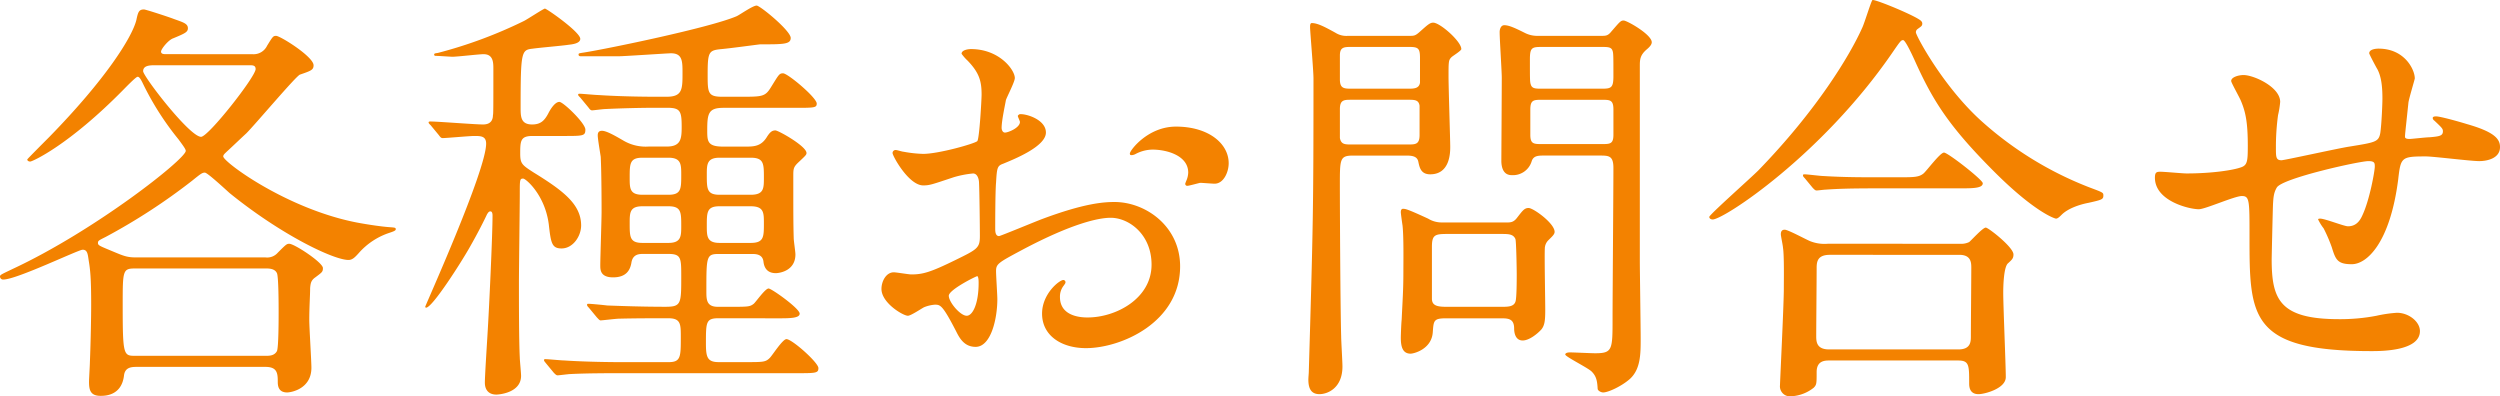 <svg xmlns="http://www.w3.org/2000/svg" width="774.576" height="122.78" viewBox="0 0 774.576 122.78">
  <path id="パス_635" data-name="パス 635" d="M-339.768-96.1c-.66,0-1.584,0-1.584-.792s2.244-3.564,3.7-4.092c3.828-1.584,4.62-1.98,4.62-3.168,0-1.452-1.584-1.848-4.488-2.9-1.32-.528-8.58-2.9-9.108-2.9-1.584,0-1.848.792-2.376,3.3-1.32,5.28-9.372,18.216-27.06,36.3-.264.264-6.732,6.732-6.732,6.864,0,.4.4.66.924.66.66,0,11.88-5.016,28.776-22.176.66-.66,3.96-4.092,4.488-4.092.4,0,.792.4,1.452,1.716A88.341,88.341,0,0,0-335.94-69.7c1.452,1.98,2.244,3.036,2.244,3.564,0,2.508-28.116,24.684-53.592,36.564-3.564,1.716-3.96,1.848-3.96,2.376a.942.942,0,0,0,1.056.924c4.092,0,23.232-9.24,24.552-9.24,1.452,0,1.584,1.32,1.848,3.168.528,3.168.792,5.676.792,13.86,0,3.7-.132,11.352-.4,17.952,0,.792-.264,5.016-.264,5.94,0,2.508.4,4.356,3.564,4.356,1.32,0,6.468,0,7.26-6.2.264-2.772,2.508-2.772,4.092-2.772h39.732c3.564,0,3.828,1.848,3.828,4.488,0,1.056,0,3.432,2.9,3.432,1.188,0,7.524-1.056,7.524-7.656,0-2.112-.66-12.408-.66-14.784,0-4.092.264-7.656.264-9.9.132-1.452.264-2.376,1.584-3.3,2.112-1.584,2.376-1.716,2.376-2.9,0-1.716-8.844-7.524-10.428-7.524-.792,0-1.056.264-3.564,2.772a4.338,4.338,0,0,1-3.828,1.452h-40.26c-2.64,0-3.828-.528-7-1.848-4.092-1.716-4.62-1.848-4.62-2.64,0-.66.264-.792,2.376-1.848a186.264,186.264,0,0,0,26.8-17.424c2.772-2.244,3.168-2.508,3.96-2.508s6.468,5.28,7.656,6.336c15.972,12.936,32.208,20.724,36.828,20.724,1.188,0,1.98-.792,3.168-2.112a21.7,21.7,0,0,1,9.636-6.336c1.188-.4,1.848-.66,1.848-1.056,0-.528-.264-.528-1.98-.66-2.112-.132-6.732-.792-10.164-1.452C-302.412-48.18-322.08-62.7-322.08-64.416c0-.528.528-.924,1.056-1.452,1.32-1.188,4.62-4.356,6.072-5.676,2.772-2.772,15.444-17.82,16.632-18.216,3.432-1.188,4.224-1.452,4.224-2.9,0-2.64-10.3-9.108-11.616-9.108-.924,0-1.056.264-2.772,3.036a4.65,4.65,0,0,1-4.62,2.64Zm25.74,3.432c1.056,0,1.98,0,1.98,1.188,0,2.376-14.652,20.988-16.9,20.988-3.564,0-17.952-18.744-17.952-20.328,0-1.848,2.244-1.848,3.828-1.848ZM-349.272-2.64c-3.7,0-3.96,0-3.96-15.708,0-10.692,0-11.352,3.828-11.352h40.524c.924,0,2.772,0,3.432,1.452.528,1.056.528,10.164.528,12.144,0,1.848,0,10.956-.528,12.012-.792,1.452-2.376,1.452-3.432,1.452Zm198.924-11.616c3.7,0,6.864,0,6.864-1.452,0-1.584-8.712-7.788-9.636-7.788-1.056,0-3.96,4.224-4.62,4.752-1.188.924-1.716.924-7.656.924h-3.432c-3.564,0-3.564-2.244-3.564-4.884,0-10.692,0-11.484,3.828-11.484h10.3c1.056,0,3.3,0,3.564,2.376s1.584,3.564,3.828,3.564c1.056,0,6.072-.66,6.072-5.808,0-.792-.528-4.224-.528-5.016-.132-4.488-.132-7.656-.132-19.14,0-2.376,0-2.9,1.716-4.488,2.112-1.98,2.376-2.244,2.376-2.772,0-2.112-8.712-7-9.636-7-1.056,0-1.716.528-2.772,2.244-1.716,2.64-3.828,2.772-6.336,2.772h-7.128c-4.884,0-4.884-1.716-4.884-5.148,0-5.148.4-6.864,5.016-6.864h22.044c6.072,0,6.864,0,6.864-1.32,0-1.848-8.976-9.372-10.428-9.372-1.188,0-1.32.4-3.7,4.224-1.848,3.036-2.64,3.036-9.636,3.036h-5.544c-4.488,0-4.488-1.32-4.488-7,0-7.128.4-7.392,4.488-7.788,2.772-.264,8.58-1.056,11.748-1.452,7.26,0,9.5,0,9.5-1.98,0-2.244-9.5-10.032-10.56-10.032-1.188,0-5.28,2.9-6.2,3.3-8.316,3.564-39.732,10.032-47.124,11.22-1.716.264-1.848.264-1.848.66,0,.528.528.528.792.528h11.616c1.716,0,15.18-.924,16.236-.924,3.564,0,3.564,2.508,3.564,6.072,0,5.016,0,7.392-4.884,7.392H-187.7c-7.524,0-14.256-.264-18.084-.528-.924,0-5.016-.4-5.808-.4-.264,0-.528,0-.528.264s.132.4.66.924l2.508,3.036c.4.528.66.924,1.188.924.264,0,3.432-.4,3.828-.4,5.28-.264,11.748-.4,15.576-.4h3.828c4.092,0,4.488,1.056,4.488,5.94,0,3.7-.264,6.072-4.62,6.072h-5.676a13.6,13.6,0,0,1-7.524-1.716c-2.508-1.452-5.412-3.168-6.864-3.168-1.188,0-1.32.792-1.32,1.452,0,1.056.792,5.676.924,6.6.264,5.28.264,15.708.264,17.028,0,2.64-.4,14.256-.4,16.632,0,1.32,0,3.7,3.96,3.7,4.092,0,5.28-2.244,5.676-4.488.4-2.772,2.508-2.772,3.7-2.772h7.788c3.96,0,3.96,1.32,3.96,7,0,8.448,0,9.372-4.884,9.372-7.392,0-14.256-.264-18.084-.4-.924-.132-5.016-.528-5.808-.528-.132,0-.4,0-.4.264s0,.4.528.924l2.508,3.036c.528.528.792.924,1.188.924s4.884-.528,5.544-.528c5.28-.132,9.5-.132,15.444-.132,3.828,0,3.828,1.848,3.828,5.808,0,6.2,0,7.788-3.828,7.788h-14.124c-7.524,0-14.388-.264-18.216-.528-.924,0-4.884-.4-5.808-.4-.132,0-.4,0-.4.264s0,.264.528.924l2.508,3.036c.528.528.792.792,1.188.792s3.432-.4,3.96-.4c5.28-.264,11.748-.264,15.576-.264h54.12c6.336,0,7.128,0,7.128-1.584,0-1.716-8.184-8.976-9.9-8.976-1.188,0-4.356,5.016-5.148,5.808-1.32,1.32-1.98,1.32-7.656,1.32h-8.184c-3.564,0-3.96-1.584-3.96-5.808,0-6.6,0-7.788,3.96-7.788Zm-41.844-38.28c-3.96,0-3.96-1.98-3.96-5.28,0-4.356,0-6.2,3.96-6.2h8.052c3.96,0,3.96,2.112,3.96,5.28,0,4.356,0,6.2-3.96,6.2Zm8.052,3.564c3.96,0,3.96,1.848,3.96,6.072,0,3.168,0,5.28-3.96,5.28h-8.052c-3.96,0-3.96-1.848-3.96-6.072,0-3.3,0-5.28,3.96-5.28Zm25.476,0c4.092,0,4.092,1.98,4.092,5.28,0,4.224,0,6.072-4.092,6.072H-168.3c-3.96,0-3.96-2.112-3.96-5.28,0-4.224,0-6.072,3.96-6.072Zm-9.636-3.564c-3.96,0-3.96-1.848-3.96-6.2,0-3.168,0-5.28,3.96-5.28h9.636c4.092,0,4.092,1.848,4.092,6.2,0,3.3,0,5.28-4.092,5.28Zm-48.444-18.216c6.2,0,6.864,0,6.864-1.98s-6.864-8.58-8.052-8.58c-1.452,0-2.9,2.508-3.432,3.564-1.188,2.244-2.376,3.432-5.016,3.432-3.564,0-3.564-2.508-3.564-5.28,0-17.556.264-17.82,3.828-18.216,1.716-.264,9.372-.924,10.956-1.188,1.188-.132,3.7-.4,3.7-1.848,0-2.112-10.428-9.372-10.956-9.372-.4,0-5.412,3.3-6.468,3.828a140.9,140.9,0,0,1-26.664,9.9c-.792.132-1.188.132-1.188.528s.4.4.66.4c.792,0,4.356.264,5.016.264,1.584,0,8.184-.792,9.636-.792,3.036,0,3.036,2.64,3.036,4.62,0,11.88,0,13.992-.132,14.256,0,1.32-.528,2.9-3.036,2.9-2.64,0-13.992-.924-16.368-.924-.132,0-.528,0-.528.264s.132.4.66.924l2.508,3.036c.4.528.66.924,1.188.924,1.056,0,8.316-.66,9.768-.66,1.98,0,3.7,0,3.7,2.376,0,8.448-18.876,50.16-18.876,50.556a.284.284,0,0,0,.264.264c1.98,0,11.088-14.388,13.464-18.612,2.64-4.62,4.62-8.58,5.412-10.3.264-.4.528-.924,1.056-.924.66,0,.66,1.056.66,1.32,0,6.072-1.056,28.908-1.584,37.224-.132,2.376-.792,12.408-.792,14.52,0,2.244,1.188,3.7,3.564,3.7.792,0,7.656-.528,7.656-5.808,0-.924-.4-4.884-.4-5.676-.264-5.28-.264-17.16-.264-22.968,0-4.356.264-23.892.264-27.852,0-4.224,0-4.62,1.056-4.62.792,0,6.732,5.016,7.92,14.124.66,5.808.924,7.524,3.96,7.524,3.564,0,6.072-3.828,6.072-7.128,0-6.6-5.676-10.824-14.652-16.368-3.7-2.376-4.224-2.772-4.224-5.94,0-3.96.132-5.412,3.828-5.412Zm189.816-2.9c-8.712,0-14.256,7.392-14.256,8.316,0,.4.132.528.528.528a2.951,2.951,0,0,0,1.32-.4,11.461,11.461,0,0,1,5.148-1.32C-29.7-66.528-23.1-64.68-23.1-59.4a6.947,6.947,0,0,1-.528,2.376,9.1,9.1,0,0,0-.4,1.056.616.616,0,0,0,.66.66c.528,0,3.3-.792,3.96-.924.66,0,3.7.264,4.488.264,2.772,0,4.356-3.564,4.356-6.336C-10.56-68.376-16.764-73.656-26.928-73.656Zm-48.444-3.828c-.264.132-.528.4-.528.528,0,.264.66,1.584.66,1.848,0,1.848-3.7,3.3-4.62,3.3-.792,0-1.056-.924-1.056-1.452,0-2.376,1.188-7.656,1.32-8.58.264-.924,2.772-5.676,2.772-6.864,0-2.508-4.752-8.976-13.6-8.976-.792,0-2.9.264-2.9,1.452a13.222,13.222,0,0,0,1.848,2.112c3.7,3.828,4.356,6.468,4.356,10.56,0,1.452-.66,13.464-1.32,14.388-.792.792-12.012,3.96-16.764,3.96a38.351,38.351,0,0,1-6.072-.66c-.4,0-1.98-.528-2.376-.528a.935.935,0,0,0-1.056.924c0,.924,5.016,10.032,9.5,10.032,1.98,0,2.64-.264,9.372-2.508a30.872,30.872,0,0,1,6.072-1.188c1.452,0,1.848,1.98,1.848,2.9.132,2.244.264,13.464.264,16.5,0,3.7-.792,4.092-7.524,7.392-7.788,3.828-10.164,4.488-13.728,4.488-.792,0-4.62-.66-5.412-.66-2.376,0-3.828,2.772-3.828,5.148,0,4.356,6.732,8.316,8.184,8.316.924,0,4.224-2.244,5.016-2.64a11.006,11.006,0,0,1,3.3-.792c1.716,0,2.376,0,6.6,8.184,1.056,2.112,2.508,4.884,6.072,4.884,4.752,0,6.732-8.712,6.732-14.784,0-1.32-.4-7.26-.4-8.712,0-2.244.792-2.64,8.184-6.6,15.444-8.184,23.628-9.9,27.324-9.9,5.676,0,12.672,5.148,12.672,14.52,0,10.56-11.088,16.368-19.8,16.368-1.32,0-8.58,0-8.58-6.336a5.46,5.46,0,0,1,1.188-3.564c.264-.4.528-.66.528-1.056a.707.707,0,0,0-.66-.66c-1.188,0-6.6,4.224-6.6,10.428,0,6.864,6.072,10.692,13.6,10.692,10.824,0,29.172-7.92,29.172-25.344,0-12.408-10.692-19.932-20.328-19.932-3.432,0-9.372.4-22.44,5.28-2.112.792-12.936,5.28-13.332,5.28-1.188,0-1.188-1.584-1.188-2.376,0-.66,0-11.352.264-14.256.264-4.62.4-5.148,2.244-5.808,3.168-1.32,13.2-5.28,13.2-9.636C-67.188-75.9-73.524-77.748-75.372-77.484ZM-88.44-27.324c.4.264.4,1.584.4,2.112,0,6.468-1.848,10.164-3.7,10.164-1.98,0-5.544-4.224-5.544-6.2C-97.284-23.1-88.836-27.324-88.44-27.324ZM45.012-81.972c1.98,0,3.3,0,3.564,1.848v9.108c0,2.9-1.32,2.9-3.564,2.9H27.456c-1.98,0-3.168,0-3.564-1.98v-8.976c0-2.9,1.32-2.9,3.564-2.9Zm39.864-19.8a8.449,8.449,0,0,1-3.7-.924c-2.9-1.452-4.884-2.376-6.336-2.376-1.188,0-1.452,1.452-1.452,2.112,0,2.244.66,12.144.66,14.124,0,4.092-.132,24.948-.132,26,.132,3.96,2.244,4.224,3.3,4.224a6.053,6.053,0,0,0,6.072-4.224c.528-1.848,2.112-1.848,3.96-1.848H104.28c2.9,0,4.356,0,4.356,3.828,0,7.392-.264,40-.264,46.6,0,9.768,0,10.824-5.412,10.824-1.32,0-6.6-.264-7.788-.264-.924,0-1.452.264-1.452.66,0,.66,7,4.092,8.184,5.28,1.452,1.452,1.716,2.9,1.848,5.28,0,.66,1.056,1.188,1.716,1.188,1.584,0,5.808-1.98,8.316-4.224,3.3-3.036,3.3-7.788,3.3-12.408,0-3.828-.264-20.856-.264-24.288V-92.532c0-1.98.132-3.3,2.112-5.016.792-.66,1.584-1.452,1.584-2.244,0-2.376-7.656-6.732-8.712-6.732-.924,0-1.188.4-3.828,3.432-1.056,1.32-1.716,1.32-3.168,1.32Zm-58.476,0a6.29,6.29,0,0,1-3.828-.924c-3.564-1.98-5.676-3.036-7.392-3.036-.528,0-.528.792-.528,1.32,0,1.188,1.056,13.332,1.056,15.84,0,40.92-.132,45.936-1.452,90.948,0,.4-.132,1.716-.132,2.376,0,3.168,1.188,4.488,3.432,4.488,2.508,0,7.128-1.848,7.128-8.58,0-1.452-.4-8.052-.4-9.372-.264-9.636-.4-39.864-.4-46.86,0-8.184,0-9.108,4.224-9.108H44.088c1.716,0,3.7,0,4.092,1.848s.792,3.96,3.7,3.96c6.2,0,6.2-6.864,6.2-8.58,0-1.848-.528-18.348-.528-21.648,0-4.752,0-5.148.924-6.072.4-.4,3.036-1.98,3.036-2.508,0-2.376-6.6-8.184-8.712-8.184-1.056,0-1.848.792-4.092,2.772-1.452,1.32-1.848,1.32-3.3,1.32ZM45.276-98.34c2.9,0,3.432.4,3.432,3.432v7.656c-.264,1.716-1.716,1.848-3.432,1.848H27.324c-2.244,0-3.432-.132-3.432-2.9V-95.7c0-2.508,1.188-2.64,3.432-2.64ZM86.592-85.4c-2.112,0-3.168,0-3.564-1.32-.264-.792-.264-1.452-.264-7.788,0-3.7.66-3.828,3.828-3.828h18.216c2.112,0,3.168,0,3.564,1.188.264.792.264,1.584.264,7.92,0,3.7-.792,3.828-3.828,3.828Zm0,17.16c-2.64,0-3.7,0-3.7-2.9v-7.788c0-3.036,1.056-3.036,3.7-3.036H104.94c2.64,0,3.7,0,3.7,3.036v7.788c0,2.9-1.056,2.9-3.7,2.9ZM55.572-43.956a8.064,8.064,0,0,1-4.356-1.188c-6.6-3.036-7-3.036-7.788-3.036-.528,0-.66.528-.66,1.056,0,.4.4,3.3.528,4.092.4,3.564.264,11.352.264,14.652,0,5.28-.264,8.844-.528,14.52-.132,1.188-.264,4.752-.264,5.676,0,2.9.66,4.884,3.036,4.884.924,0,6.468-1.32,6.864-6.6.264-3.7.264-4.356,4.224-4.356H73.656c2.244,0,4.224,0,4.224,3.168,0,1.584.528,3.7,2.64,3.7,1.98,0,4.488-1.98,5.808-3.432,1.056-1.32,1.188-2.9,1.188-6.2,0-3.036-.264-16.236-.132-18.876a3.679,3.679,0,0,1,1.056-2.508c1.188-1.188,1.98-1.848,1.98-2.64,0-2.64-6.6-7.392-8.052-7.392-1.32,0-1.848.792-3.7,3.168-1.056,1.32-1.98,1.32-3.3,1.32ZM57.024-17.82c-2.772,0-4.62-.264-4.62-2.508V-36.3c0-3.7.792-4.092,4.62-4.092h16.9c2.112,0,3.7,0,4.356,1.584.264.792.4,9.372.4,10.956,0,1.452,0,7.524-.4,8.448C77.748-17.82,75.9-17.82,73.92-17.82ZM175.032-37.356a12,12,0,0,1-5.412-.792c-1.32-.528-6.864-3.564-7.92-3.564-1.188,0-1.188,1.056-1.188,1.452,0,.528.66,3.564.66,4.092.4,2.376.264,10.032.264,12.8,0,4.752-1.188,29.04-1.188,29.832A3.1,3.1,0,0,0,163.68,9.9a12.194,12.194,0,0,0,7-2.64c.924-.924.924-1.32.924-4.884s2.64-3.564,3.96-3.564h39.864c3.432,0,3.432,1.452,3.432,7,0,.924,0,3.432,2.9,3.432,1.848,0,8.448-1.716,8.448-5.28,0-3.7-.792-22.044-.792-26.136,0-1.98.132-7.92,1.452-9.108s1.716-1.584,1.716-2.772c0-2.244-7.788-8.316-8.58-8.316-.924,0-4.356,3.828-5.148,4.488a5.685,5.685,0,0,1-2.9.528Zm.4,32.736c-3.828,0-3.96-2.376-3.96-4.092,0-3.036.132-17.82.132-21.12,0-1.98.264-4.092,4.092-4.092H215.82c3.7,0,3.7,2.508,3.7,4.092,0,3.036-.132,17.82-.132,21.12,0,1.584,0,4.092-3.828,4.092Zm13.464-108.24c-.4.264-2.508,7.26-3.168,8.58C181.9-95.7,171.6-78.672,153.516-60.06c-2.376,2.376-15.18,13.728-15.18,14.388,0,.4.4.792,1.056.792,3.432,0,33.66-19.8,55.44-51.348,2.64-3.828,2.9-4.224,3.564-4.224s2.64,4.224,3.432,5.94c5.676,12.672,10.56,20.592,24.816,34.848,12.276,12.276,18.612,14.52,19.14,14.52s1.188-.66,1.716-1.188c1.98-1.98,5.544-3.168,8.316-3.7,4.092-.924,4.62-1.056,4.62-2.244,0-.924,0-.924-4.224-2.508a108.577,108.577,0,0,1-33.264-20.328c-12.144-10.824-20.592-26.8-20.592-27.72a1.2,1.2,0,0,1,.528-1.056c1.056-.792,1.452-.924,1.452-1.716a1.008,1.008,0,0,0-.264-.66C203.28-107.58,189.552-113.256,188.892-112.86Zm2.9,54.912c-6.2,0-11.748,0-18.216-.4-.792,0-4.884-.528-5.808-.528-.264,0-.4.132-.4.264,0,.264,0,.4.528.924l2.508,3.036c.528.528.792.792,1.188.792s2.376-.264,2.772-.264c3.828-.264,7.392-.4,16.764-.4h24.816c3.96,0,7.128,0,7.128-1.584,0-1.056-10.824-9.5-12.012-9.5s-5.28,5.544-6.336,6.468c-1.452,1.188-3.036,1.188-7.788,1.188ZM356.928-88.572c0-2.772-3.168-9.24-11.22-9.24-.66,0-2.9.132-2.9,1.452,0,.264,2.376,4.752,2.508,4.884,1.188,2.244,1.584,5.148,1.584,9.108,0,1.716-.264,8.052-.66,10.692-.528,2.772-1.452,2.9-9.636,4.224-3.432.528-20.064,4.224-20.988,4.224-1.716,0-1.716-1.056-1.716-3.828a72.833,72.833,0,0,1,.66-10.164,27,27,0,0,0,.66-4.092c0-4.62-8.184-8.316-11.352-8.316-1.584,0-3.828.66-3.828,1.848,0,.528,2.64,5.148,3.036,6.2,1.452,3.432,2.112,6.732,2.112,13.86,0,4.884-.132,6.072-2.244,6.732-2.244.792-8.58,1.848-16.764,1.848-1.188,0-6.732-.528-8.052-.528-1.188,0-1.716.132-1.716,1.848,0,7.26,10.692,9.768,13.6,9.768,1.98,0,11.088-4.092,13.332-4.092,2.376,0,2.376,1.32,2.376,12.408,0,25.08,0,35.64,37.752,35.64,3.036,0,15.048,0,15.048-6.2,0-2.9-3.432-5.676-7.128-5.676a41.656,41.656,0,0,0-6.336.924,59.456,59.456,0,0,1-11.616,1.056c-18.48,0-20.856-6.2-20.856-18.612,0-.4.264-12.408.4-16.764.132-2.508.264-3.828,1.188-5.412,1.716-2.9,25.608-8.184,28.38-8.184,1.98,0,1.98.66,1.98,1.716,0,1.32-1.584,10.3-3.828,15.048-.924,2.112-2.244,3.432-4.488,3.432-1.188,0-7.128-2.376-8.58-2.376-.264,0-.66,0-.66.264a15.811,15.811,0,0,0,1.716,2.772,47.943,47.943,0,0,1,2.508,5.808c1.188,3.828,1.716,5.28,6.2,5.28,4.752,0,11.88-6.732,14.388-26.268.792-6.864.924-7.128,8.58-7.128,2.376,0,13.86,1.452,16.5,1.452s6.468-.924,6.468-4.356c0-2.64-1.98-4.752-10.3-7.128-2.112-.66-8.184-2.376-9.5-2.376-.264,0-1.056,0-1.056.528A1.085,1.085,0,0,0,363-75.5c2.376,2.244,2.64,2.508,2.64,3.3,0,1.452-1.188,1.584-4.092,1.848-1.056,0-5.676.528-6.2.528-.4,0-1.452,0-1.452-.66,0-.792.132-1.716,1.056-10.56C355.08-82.236,356.928-88.308,356.928-88.572Z" transform="translate(391.248 112.88)" fill="#f38200"/>
</svg>
